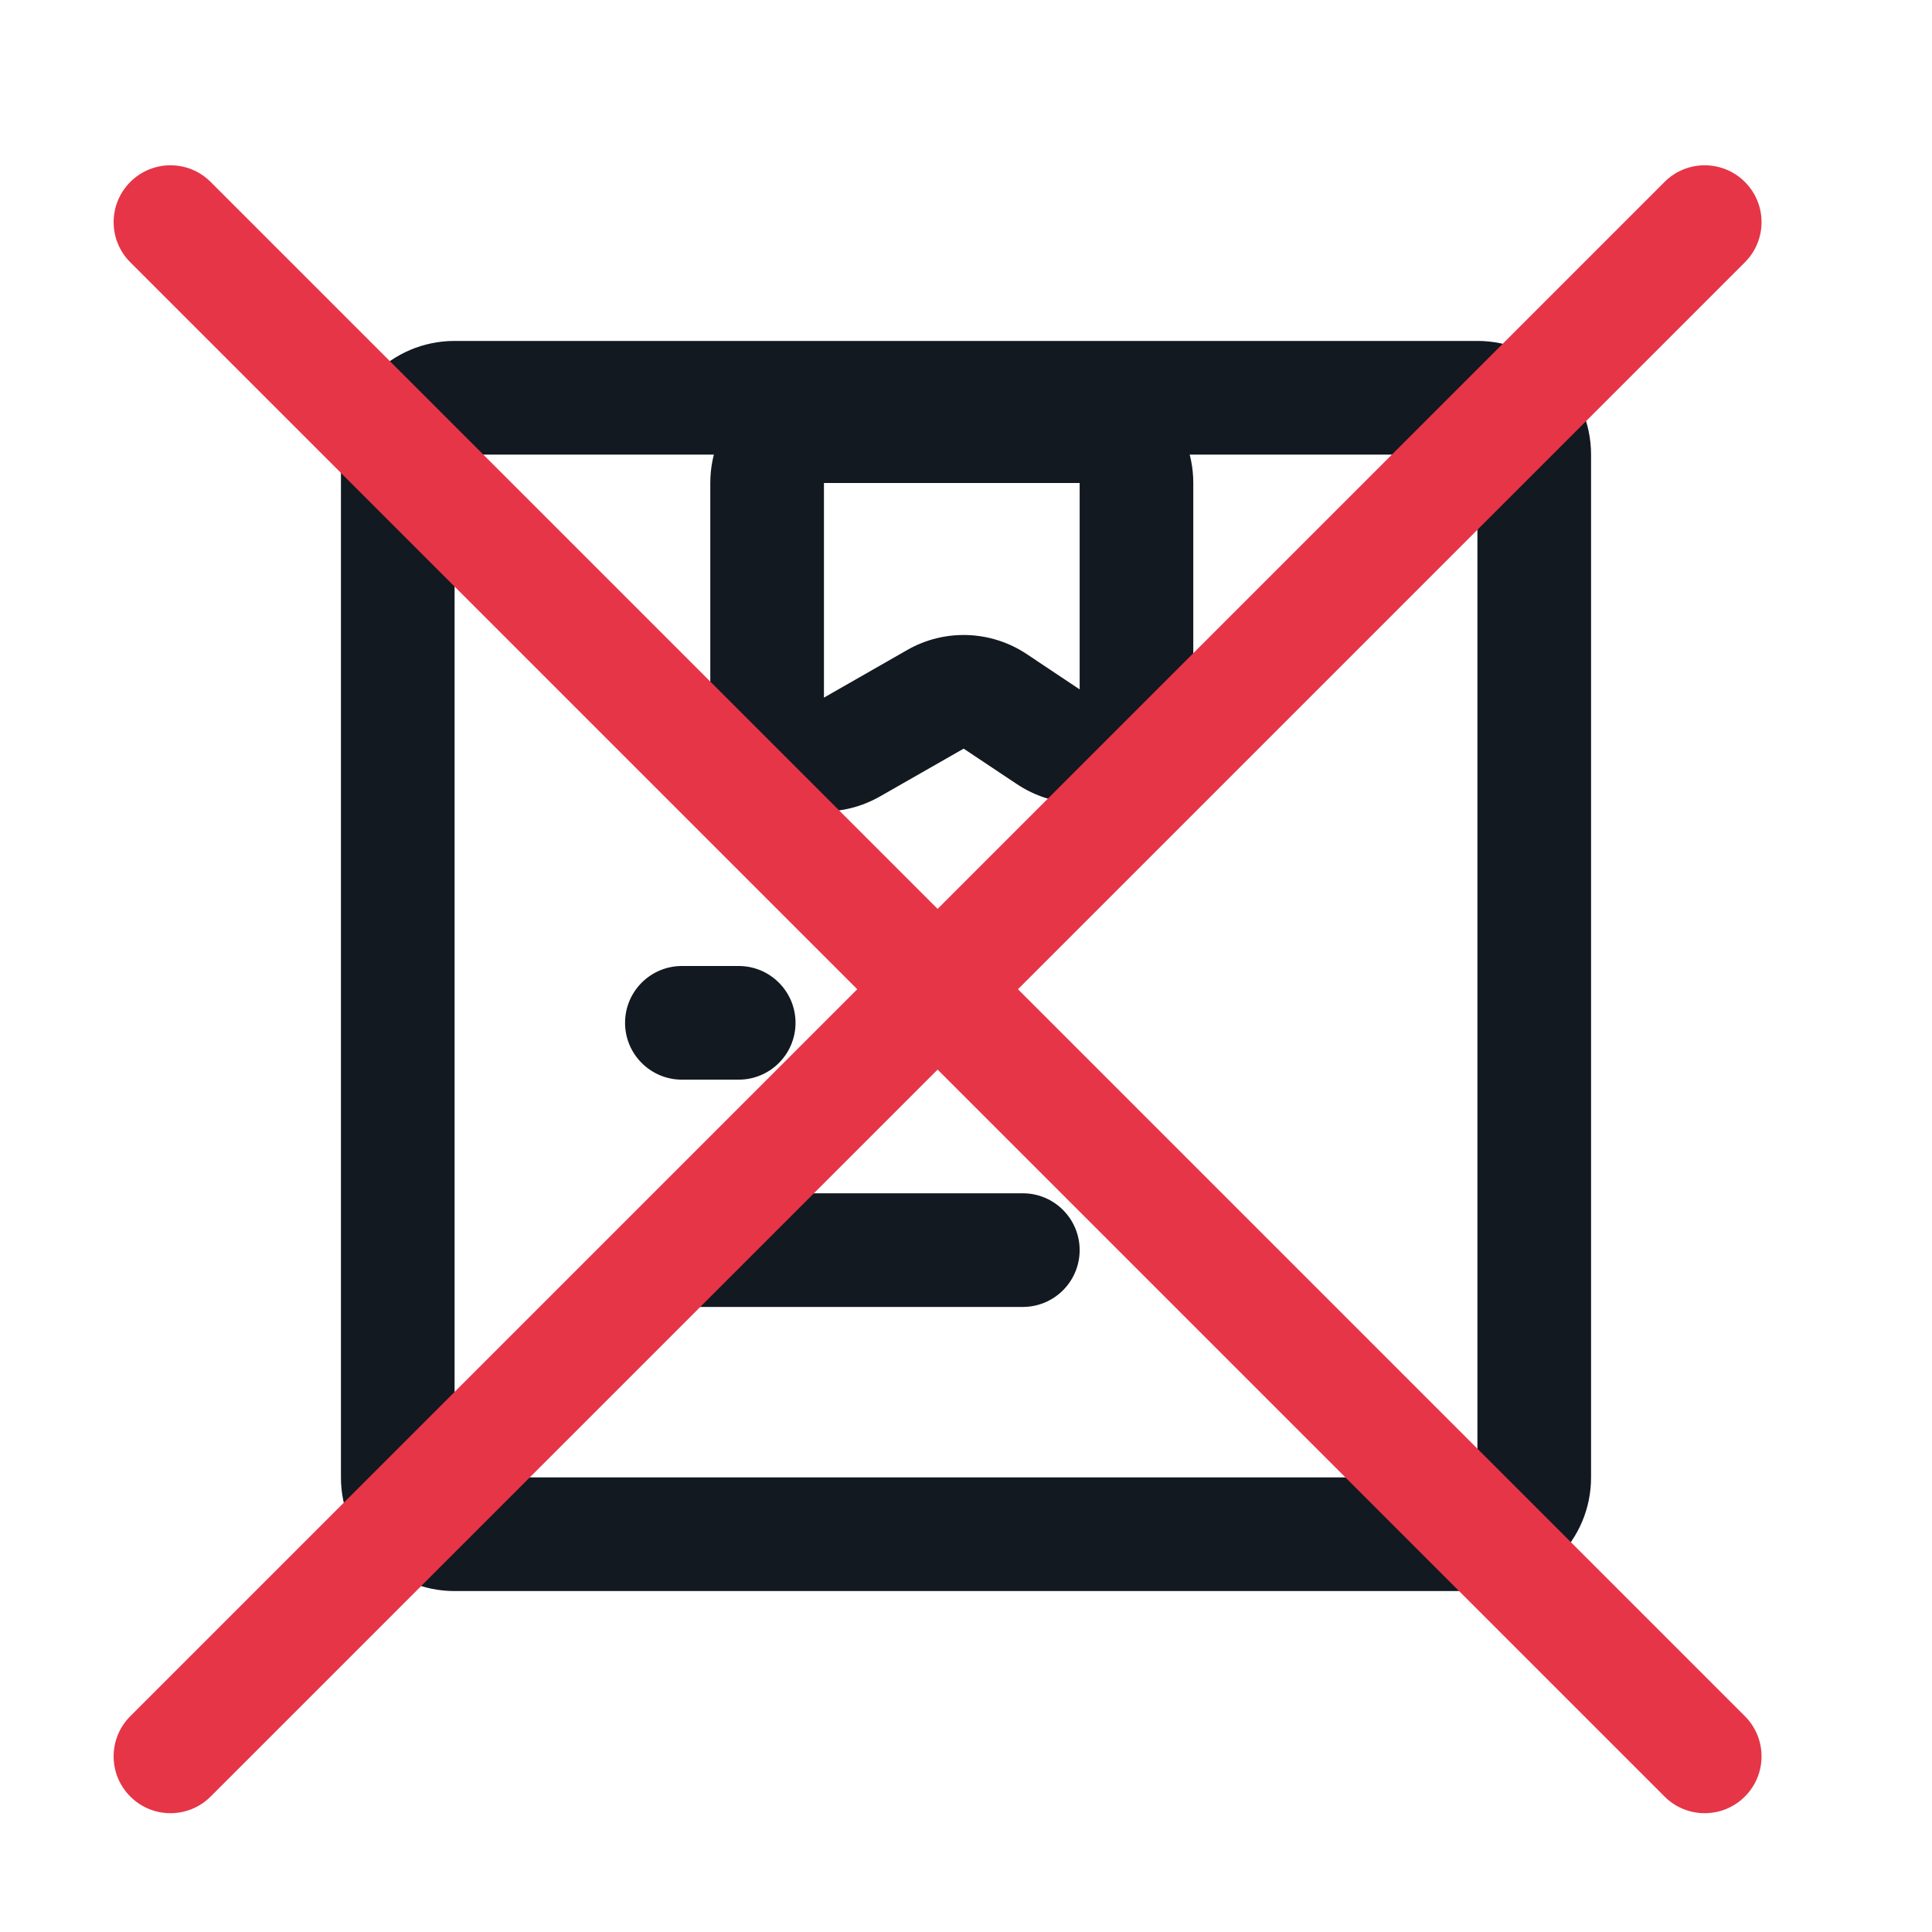 <?xml version="1.0" encoding="UTF-8"?> <svg xmlns="http://www.w3.org/2000/svg" width="34" height="34" viewBox="0 0 34 34" fill="none"> <path fill-rule="evenodd" clip-rule="evenodd" d="M11 18C11 17.448 11.448 17 12 17H13C13.552 17 14 17.448 14 18C14 18.552 13.552 19 13 19H12C11.448 19 11 18.552 11 18Z" fill="#131920"></path> <path fill-rule="evenodd" clip-rule="evenodd" d="M11 22C11 21.448 11.448 21 12 21H18C18.552 21 19 21.448 19 22C19 22.552 18.552 23 18 23H12C11.448 23 11 22.552 11 22Z" fill="#131920"></path> <path fill-rule="evenodd" clip-rule="evenodd" d="M26 8H8L8 26H26V8ZM8 6C6.895 6 6 6.895 6 8V26C6 27.105 6.895 28 8 28H26C27.105 28 28 27.105 28 26V8C28 6.895 27.105 6 26 6H8Z" fill="#131920"></path> <path fill-rule="evenodd" clip-rule="evenodd" d="M12.5 8.5C12.5 7.395 13.395 6.5 14.5 6.5H19C20.105 6.5 21 7.395 21 8.5V12.132C21 13.729 19.22 14.682 17.891 13.796L16.959 13.175L15.492 14.013C14.159 14.775 12.5 13.812 12.5 12.277V8.5ZM19 8.5H14.5V12.277L15.967 11.438C16.625 11.062 17.439 11.091 18.069 11.511L19 12.132V8.5Z" fill="#131920"></path> <path fill-rule="evenodd" clip-rule="evenodd" d="M30.707 3.202C31.098 3.593 31.098 4.226 30.707 4.616L3.707 31.616C3.317 32.007 2.683 32.007 2.293 31.616C1.902 31.226 1.902 30.593 2.293 30.202L29.293 3.202C29.683 2.811 30.317 2.811 30.707 3.202Z" fill="#E63547"></path> <path fill-rule="evenodd" clip-rule="evenodd" d="M2.293 3.202C1.902 3.593 1.902 4.226 2.293 4.616L29.293 31.616C29.683 32.007 30.317 32.007 30.707 31.616C31.098 31.226 31.098 30.593 30.707 30.202L3.707 3.202C3.317 2.811 2.683 2.811 2.293 3.202Z" fill="#E63547"></path> </svg> 